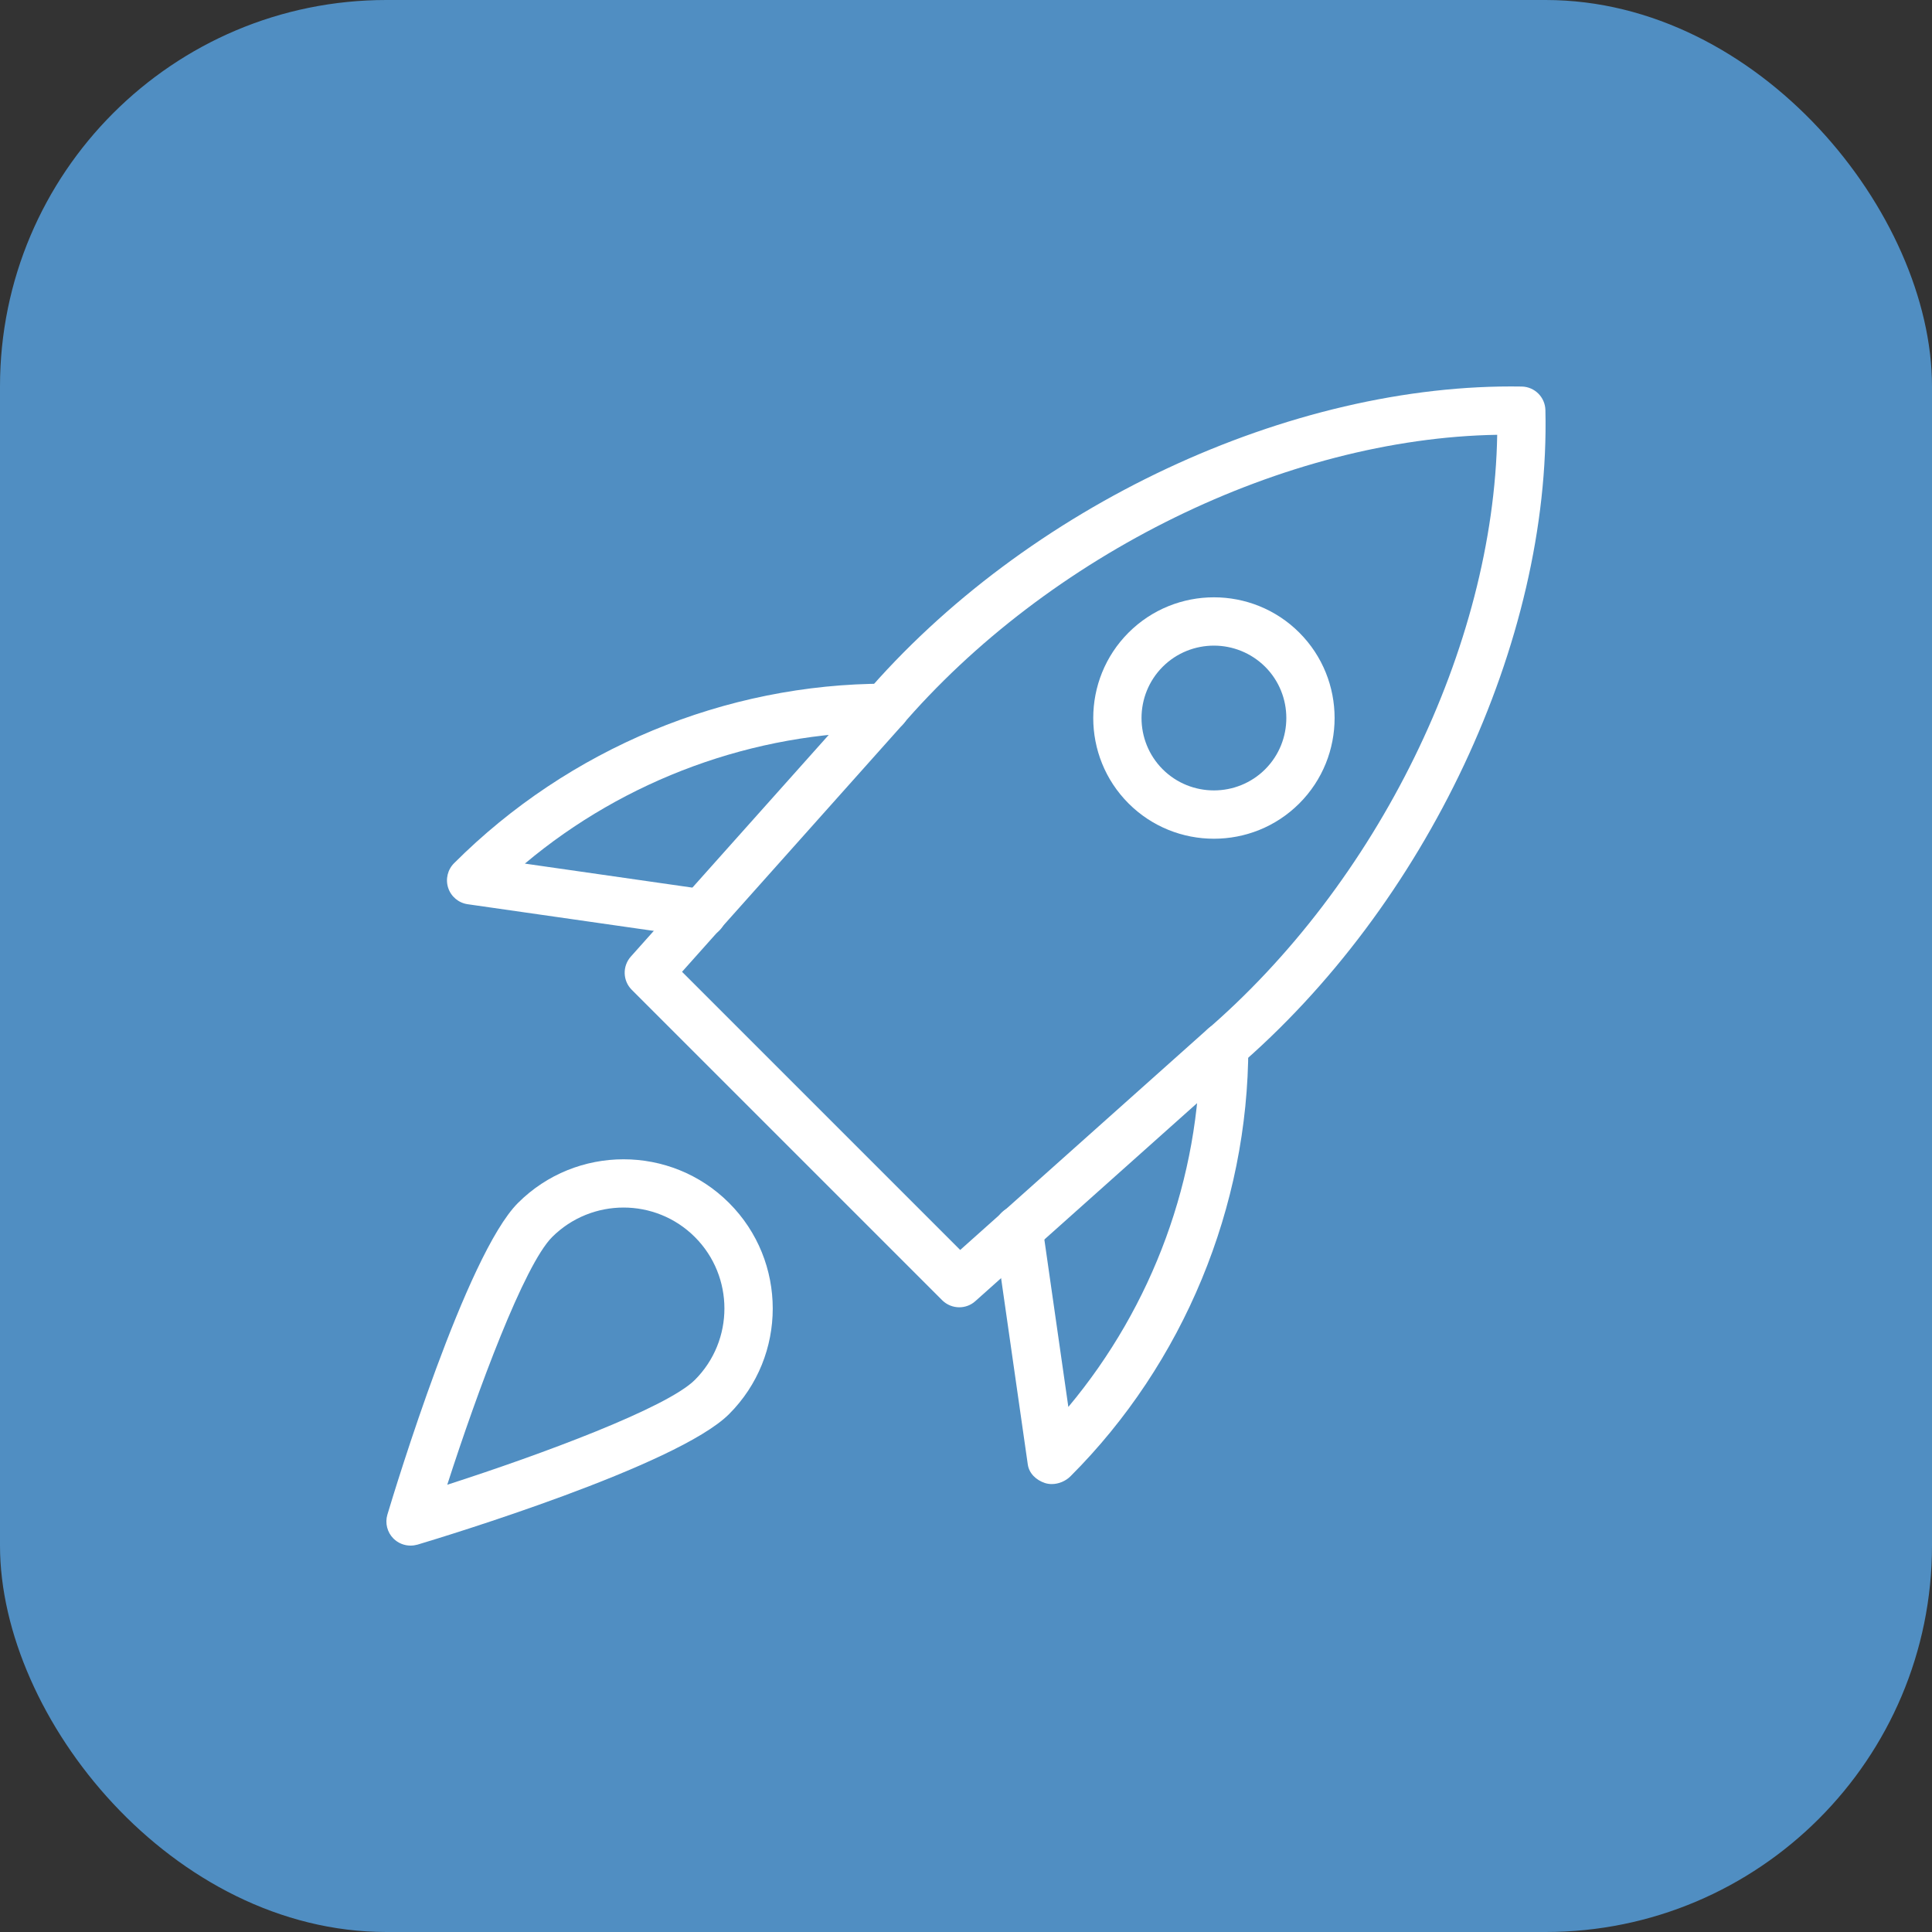 <?xml version="1.0" encoding="UTF-8"?> <svg xmlns="http://www.w3.org/2000/svg" width="40" height="40" viewBox="0 0 40 40" fill="none"><rect x="0" y="0" width="40" height="40" fill="#333333" stroke="none"/> <rect width="40" height="40" rx="8" fill="#508EC2"></rect> <g clip-path="url(#clip0)"> <path d="M19.861 27.066C19.733 27.066 19.605 27.017 19.507 26.92L13.08 20.493C12.892 20.305 12.884 20.004 13.06 19.806L17.877 14.41C21.244 10.471 26.727 7.922 31.508 8.003C31.775 8.009 31.99 8.224 31.996 8.491C32.107 13.275 29.529 18.755 25.58 22.129L20.193 26.939C20.099 27.024 19.979 27.066 19.861 27.066ZM14.121 20.12L19.88 25.879L24.923 21.377C28.529 18.295 30.924 13.383 30.998 9.002C26.617 9.075 21.706 11.47 18.63 15.068L14.121 20.12Z" fill="white"></path> <path d="M21.776 30.726C21.728 30.726 21.679 30.719 21.633 30.704C21.453 30.644 21.305 30.506 21.279 30.318L20.593 25.531C20.554 25.258 20.744 25.005 21.017 24.965C21.29 24.922 21.543 25.115 21.583 25.389L22.119 29.129C23.871 27.034 24.845 24.378 24.845 21.67C24.845 21.394 25.069 21.17 25.345 21.17C25.621 21.17 25.845 21.394 25.845 21.67C25.845 24.983 24.503 28.226 22.163 30.565C22.063 30.665 21.917 30.726 21.776 30.726V30.726Z" fill="white"></path> <path d="M14.541 19.412C14.518 19.412 14.494 19.411 14.47 19.407L9.683 18.721C9.495 18.694 9.338 18.563 9.279 18.382C9.22 18.202 9.268 18.003 9.403 17.87C11.776 15.497 15.018 14.155 18.331 14.155C18.607 14.155 18.831 14.379 18.831 14.655C18.831 14.931 18.607 15.155 18.331 15.155C15.61 15.155 12.94 16.138 10.867 17.88L14.612 18.417C14.885 18.457 15.075 18.709 15.036 18.983C14.999 19.232 14.785 19.412 14.541 19.412V19.412Z" fill="white"></path> <path d="M25.133 17.365C24.492 17.365 23.852 17.121 23.365 16.634C22.391 15.659 22.391 14.073 23.365 13.098C24.34 12.123 25.926 12.123 26.901 13.098C27.875 14.073 27.875 15.659 26.901 16.634C26.413 17.122 25.773 17.365 25.133 17.365ZM25.133 13.367C24.749 13.367 24.364 13.513 24.072 13.805C23.488 14.39 23.488 15.342 24.072 15.927C24.657 16.511 25.609 16.51 26.194 15.927C26.778 15.342 26.778 14.39 26.194 13.805C25.901 13.514 25.517 13.367 25.133 13.367ZM26.547 16.281H26.557H26.547Z" fill="white"></path> <path d="M8.5 32C8.369 32 8.242 31.949 8.146 31.854C8.016 31.724 7.968 31.533 8.021 31.357C8.185 30.81 9.654 25.976 10.724 24.906C11.929 23.701 13.89 23.7 15.095 24.906C16.3 26.111 16.3 28.072 15.095 29.277C14.025 30.347 9.191 31.816 8.644 31.98C8.596 31.993 8.548 32 8.5 32V32ZM12.91 25.001C12.374 25.001 11.839 25.205 11.431 25.612C10.854 26.19 9.894 28.771 9.26 30.74C11.228 30.106 13.81 29.146 14.387 28.569C15.202 27.754 15.202 26.427 14.387 25.612C13.98 25.205 13.445 25.001 12.91 25.001Z" fill="white"></path> </g> <defs> <clipPath id="clip0"> <rect width="24" height="24" fill="white" transform="translate(8 8)"></rect> </clipPath> </defs> </svg> 